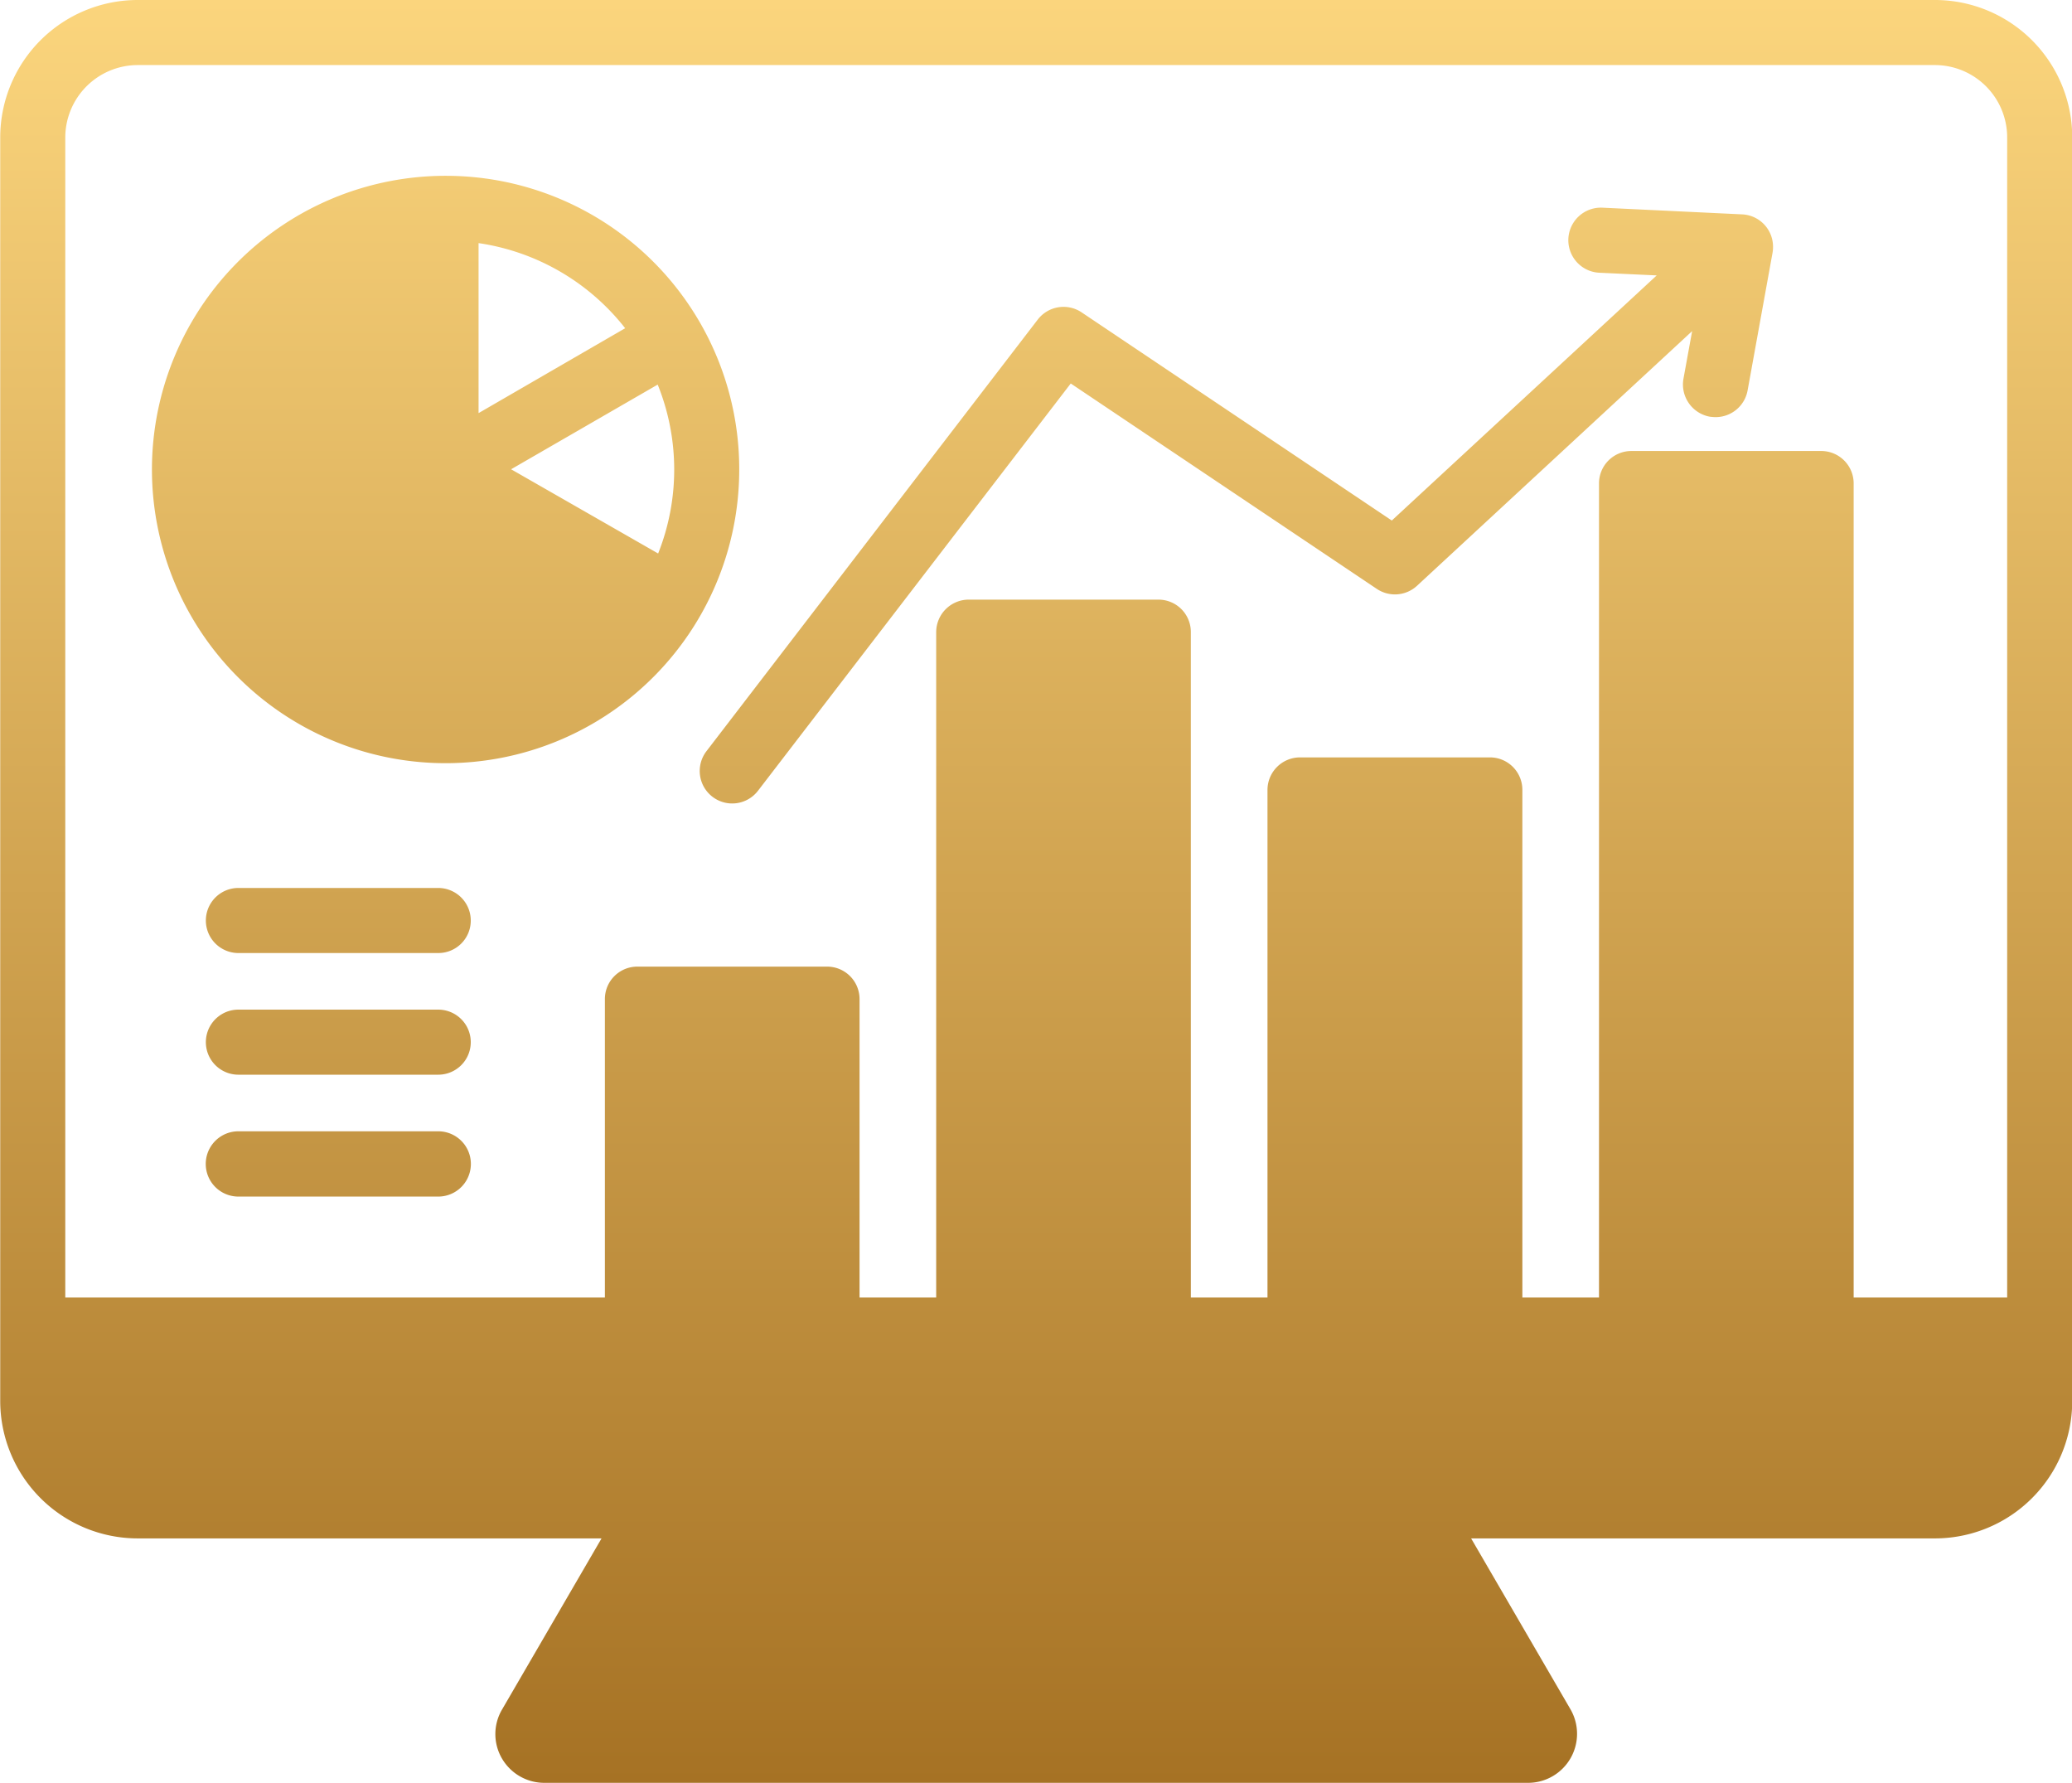<svg xmlns="http://www.w3.org/2000/svg" xmlns:xlink="http://www.w3.org/1999/xlink" width="93" height="80.03" viewBox="0 0 93 80.03">
  <defs>
    <style>
      .cls-1 {
        fill-rule: evenodd;
        fill: url(#linear-gradient);
      }
    </style>
    <linearGradient id="linear-gradient" x1="1260.97" y1="1978.94" x2="1260.97" y2="1898.91" gradientUnits="userSpaceOnUse">
      <stop offset="0" stop-color="#a67224"/>
      <stop offset="1" stop-color="#fbd57d"/>
    </linearGradient>
  </defs>
  <path id="introduction_icon6.svg" class="cls-1" d="M1234.14,1949.68h-8.97a1.465,1.465,0,0,0,0,2.93h8.97A1.465,1.465,0,0,0,1234.14,1949.68Zm0-5.46h-8.97a1.46,1.46,0,0,0,0,2.92h8.97A1.46,1.46,0,0,0,1234.14,1944.22Zm1.46-4a1.462,1.462,0,0,0-1.46-1.46h-8.97a1.46,1.46,0,0,0,0,2.92h8.97A1.455,1.455,0,0,0,1235.6,1940.22Zm65.72-41.31h-80.67a6.173,6.173,0,0,0-6.17,6.17v56.7a6.173,6.173,0,0,0,6.17,6.17h20.82l-4.46,7.67a2.172,2.172,0,0,0-.02,2.19,2.2,2.2,0,0,0,1.91,1.11h44.17a2.2,2.2,0,0,0,1.89-3.3l-4.46-7.67h20.82a6.165,6.165,0,0,0,6.16-6.17v-56.7a6.165,6.165,0,0,0-6.16-6.17h0Zm3.24,58.23h-6.89v-36.53a1.455,1.455,0,0,0-1.46-1.46h-8.52a1.453,1.453,0,0,0-1.45,1.46v36.53h-3.44v-22.78a1.455,1.455,0,0,0-1.46-1.46h-8.52a1.462,1.462,0,0,0-1.46,1.46v22.78h-3.44v-29.86a1.453,1.453,0,0,0-1.45-1.46h-8.52a1.462,1.462,0,0,0-1.46,1.46v29.86h-3.44v-13.39a1.455,1.455,0,0,0-1.46-1.46h-8.51a1.455,1.455,0,0,0-1.46,1.46v13.39H1217.4v-52.06a3.256,3.256,0,0,1,3.25-3.25h80.67a3.248,3.248,0,0,1,3.24,3.25v52.06Zm-43.51-43.89a1.458,1.458,0,0,1,1.97-.32l13.92,9.34,11.89-11-2.57-.12a1.461,1.461,0,0,1,.13-2.92l6.27,0.3a1.454,1.454,0,0,1,1.39,1.52,1.355,1.355,0,0,1-.02.2l-1.12,6.18a1.459,1.459,0,0,1-1.44,1.2,2.112,2.112,0,0,1-.26-0.02,1.471,1.471,0,0,1-1.18-1.7l0.39-2.14-12.35,11.43a1.461,1.461,0,0,1-1.8.14l-13.74-9.22-14.04,18.28a1.458,1.458,0,0,1-2.31-1.78Zm-26.56-6.45a13.18,13.18,0,1,0,13.16,13.18A13.168,13.168,0,0,0,1234.49,1906.8Zm1.46,3.02a10.244,10.244,0,0,1,6.58,3.82l-6.58,3.81v-7.63Zm1.46,10.15,6.58-3.8a10.187,10.187,0,0,1,.02,7.58Z" transform="translate(-1214.47 -1898.91)"/>
</svg>
